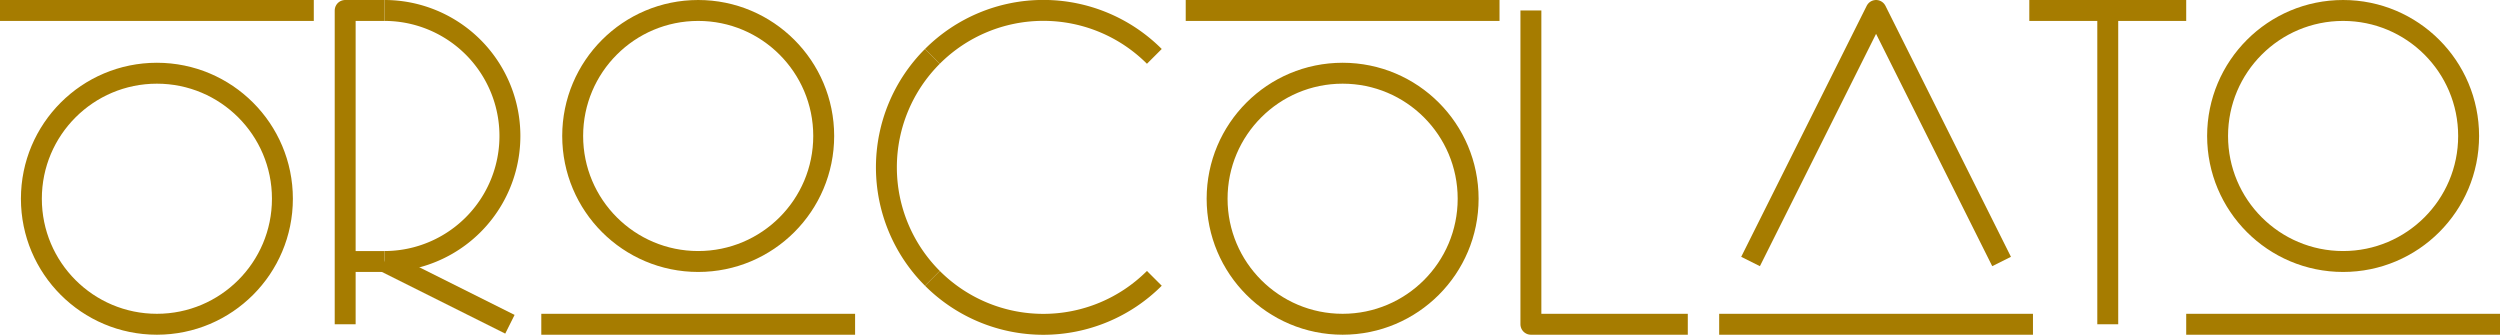 <svg xmlns="http://www.w3.org/2000/svg" viewBox="0 0 239.01 32"><defs><style>.cls-1{fill:none;stroke:#a67c00;stroke-linejoin:round;stroke-width:2px;}</style></defs><g id="Livello_2" data-name="Livello 2"><g id="FOOTER"><polyline class="cls-1" points="146.36 1 146.36 31 161.36 31"/><path class="cls-1" d="M89.14,5.39a15,15,0,0,0,0,21.22"/><path class="cls-1" d="M110.36,5.39a15,15,0,0,0-21.22,0"/><path class="cls-1" d="M89.14,26.61a15,15,0,0,0,21.22,0"/><circle class="cls-1" cx="15" cy="19" r="12"/><line class="cls-1" x1="30" y1="1" y2="1"/><circle class="cls-1" cx="66.75" cy="13" r="12"/><line class="cls-1" x1="51.75" y1="31" x2="81.75" y2="31"/><circle class="cls-1" cx="128.36" cy="19" r="12"/><line class="cls-1" x1="143.36" y1="1" x2="113.36" y2="1"/><circle class="cls-1" cx="224.01" cy="13" r="12"/><line class="cls-1" x1="209.01" y1="31" x2="239.01" y2="31"/><polyline class="cls-1" points="167.36 25 179.36 1 191.36 25"/><line class="cls-1" x1="164.36" y1="31" x2="194.36" y2="31"/><path class="cls-1" d="M36.75,1a12,12,0,0,1,0,24"/><polyline class="cls-1" points="33 31 33 1 36.75 1"/><line class="cls-1" x1="33" y1="25" x2="36.75" y2="25"/><line class="cls-1" x1="36.75" y1="25" x2="48.75" y2="31"/><line class="cls-1" x1="209.01" y1="1" x2="194.01" y2="1"/><line class="cls-1" x1="201.51" y1="31" x2="201.51" y2="1"/></g></g></svg>